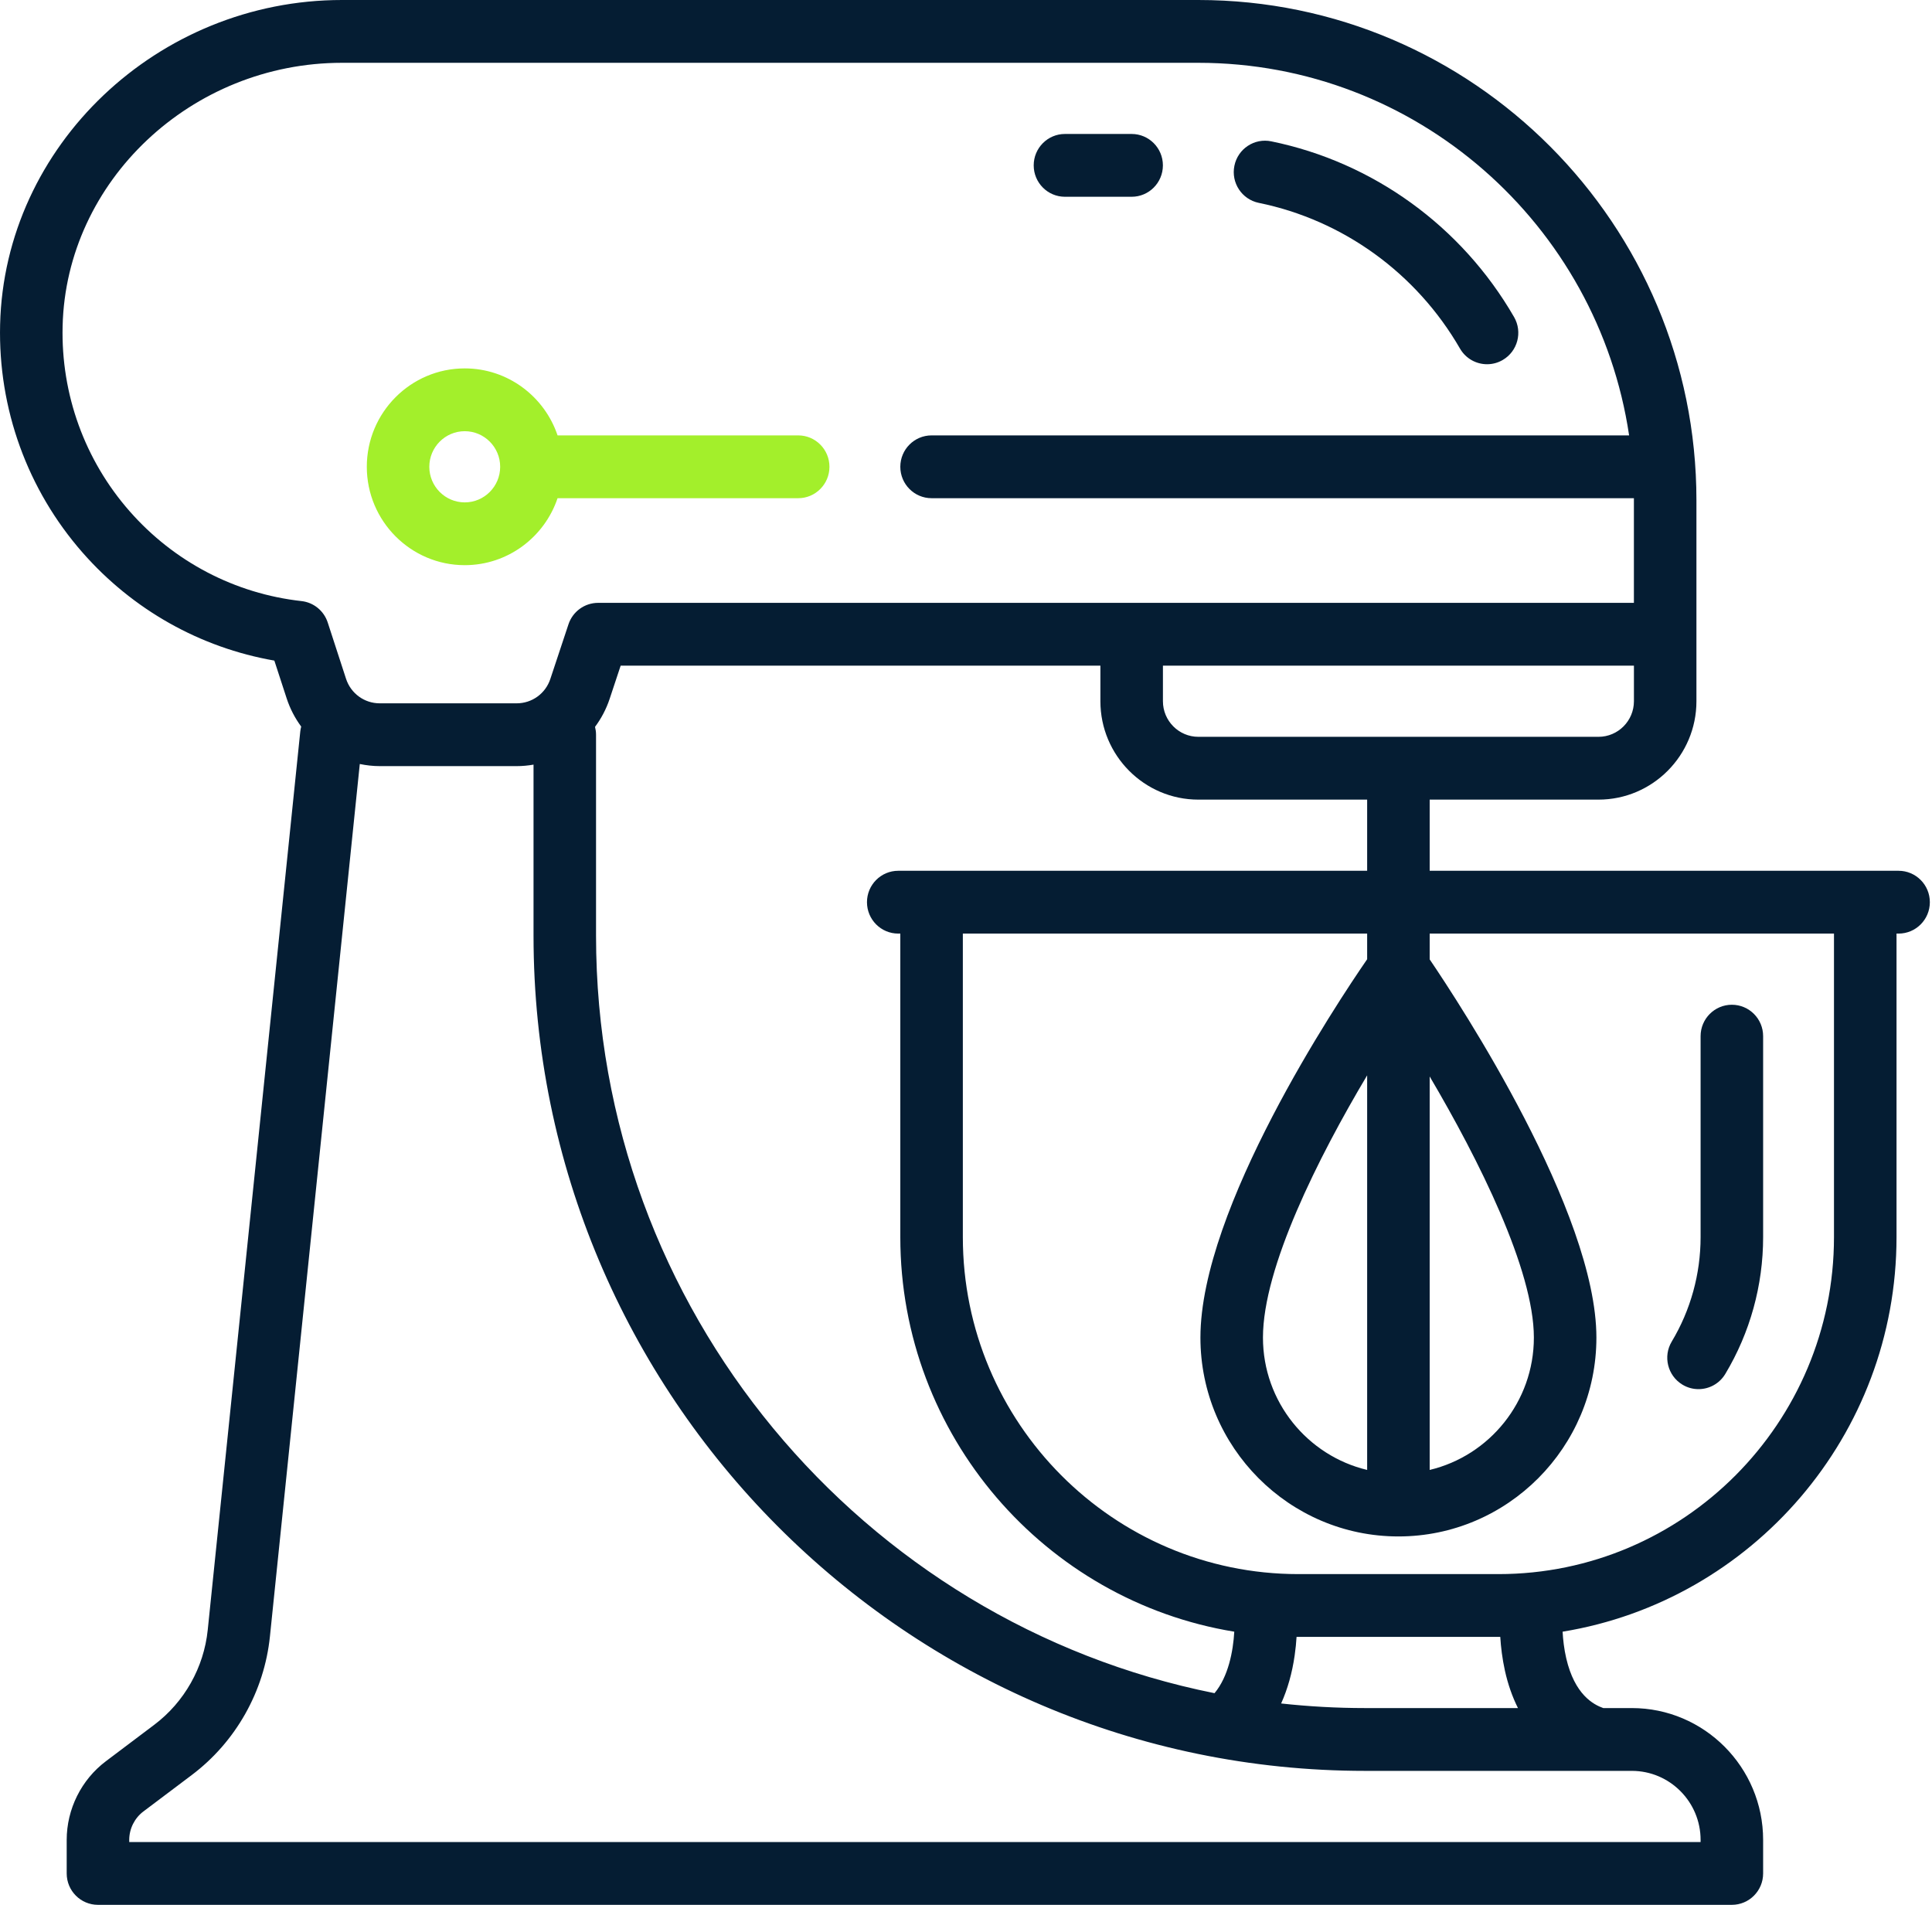 <svg xmlns="http://www.w3.org/2000/svg" width="71" height="70" viewBox="0 0 71 70" fill="none"><path d="M17.079 20.769C18.663 20.769 20.009 19.737 20.49 18.308H29.334C29.968 18.308 30.482 17.791 30.482 17.154C30.482 16.517 29.968 16 29.334 16H20.49C20.009 14.571 18.663 13.538 17.079 13.538C15.094 13.538 13.48 15.16 13.48 17.154C13.48 19.147 15.094 20.769 17.079 20.769ZM17.079 15.846C17.797 15.846 18.381 16.433 18.381 17.154C18.381 17.875 17.797 18.462 17.079 18.462C16.361 18.462 15.777 17.875 15.777 17.154C15.777 16.433 16.361 15.846 17.079 15.846Z" fill="#A3EF2B"></path><path d="M69.772 32H52.54V29.385H58.744C60.728 29.385 62.343 27.763 62.343 25.769V18.385C62.343 8.247 54.132 0 44.038 0H12.568C5.798 0 0.162 5.351 0.004 11.929C-0.071 15.02 1.007 17.996 3.037 20.31C4.882 22.411 7.361 23.802 10.082 24.276L10.534 25.662C10.658 26.043 10.841 26.392 11.069 26.701C11.054 26.759 11.041 26.819 11.035 26.881L7.634 59.898C7.492 61.279 6.776 62.55 5.669 63.383L3.891 64.723C2.989 65.402 2.451 66.483 2.451 67.615V68.846C2.451 69.483 2.965 70 3.6 70H63.645C64.28 70 64.794 69.483 64.794 68.846V67.615C64.794 64.943 62.629 62.769 59.969 62.769H58.919C58.556 62.641 57.869 62.275 57.559 60.943C57.478 60.595 57.441 60.253 57.425 59.962C64.374 58.826 69.696 52.757 69.696 45.462V34.308H69.772C70.407 34.308 70.921 33.791 70.921 33.154C70.921 32.517 70.407 32 69.772 32ZM50.242 32H33.01C32.375 32 31.861 32.517 31.861 33.154C31.861 33.791 32.375 34.308 33.01 34.308H33.086V45.462C33.086 52.758 38.409 58.828 45.359 59.962C45.318 60.681 45.141 61.614 44.633 62.222C31.69 59.631 21.904 48.135 21.904 34.385V27C21.904 26.9 21.89 26.803 21.867 26.711C22.095 26.405 22.279 26.059 22.404 25.682L22.809 24.462H40.439V25.769C40.439 27.763 42.054 29.385 44.038 29.385H50.242V32H50.242ZM58.744 27.077H44.039C43.321 27.077 42.737 26.49 42.737 25.769V24.462H60.046V25.769C60.046 26.49 59.462 27.077 58.744 27.077ZM4.761 18.784C3.114 16.907 2.24 14.493 2.301 11.985C2.429 6.649 7.035 2.308 12.568 2.308H44.038C52.058 2.308 58.719 8.262 59.869 16H34.235C33.601 16 33.086 16.517 33.086 17.154C33.086 17.791 33.601 18.308 34.235 18.308H60.045C60.045 18.333 60.045 18.359 60.045 18.385V22.154H21.981C21.486 22.154 21.047 22.472 20.891 22.943L20.224 24.952C20.047 25.487 19.55 25.846 18.989 25.846H13.955C13.39 25.846 12.893 25.484 12.717 24.945L12.044 22.877C11.904 22.447 11.527 22.138 11.079 22.089C8.637 21.817 6.393 20.644 4.761 18.784ZM62.496 67.615V67.692H4.749V67.615C4.749 67.206 4.943 66.815 5.269 66.569L7.048 65.229C8.665 64.011 9.712 62.155 9.92 60.135L13.222 28.076C13.46 28.125 13.704 28.154 13.955 28.154H18.989C19.199 28.154 19.405 28.134 19.607 28.099V34.385C19.607 51.309 33.316 65.077 50.166 65.077H58.74C58.741 65.077 58.743 65.077 58.744 65.077C58.745 65.077 58.746 65.077 58.748 65.077H59.969C61.363 65.077 62.496 66.216 62.496 67.615ZM55.305 61.395C55.416 61.897 55.578 62.356 55.784 62.769H50.166C49.123 62.769 48.095 62.711 47.081 62.6C47.317 62.076 47.485 61.485 47.578 60.836C47.613 60.595 47.635 60.365 47.648 60.153C47.67 60.153 47.692 60.154 47.715 60.154H55.067C55.09 60.154 55.112 60.153 55.134 60.153C55.157 60.525 55.207 60.95 55.305 61.395ZM67.398 45.462C67.398 52.291 61.867 57.846 55.067 57.846H47.715C40.916 57.846 35.384 52.291 35.384 45.462V34.308H50.242V35.251C49.118 36.882 44.115 44.408 44.115 49.154C44.115 53.183 47.379 56.462 51.391 56.462C55.403 56.462 58.667 53.183 58.667 49.154C58.667 44.543 53.652 36.895 52.54 35.256V34.308H67.398V45.462ZM46.413 49.154C46.413 46.581 48.443 42.538 50.242 39.517V54.018C48.049 53.495 46.413 51.514 46.413 49.154ZM52.54 39.559C54.34 42.61 56.369 46.664 56.369 49.154C56.369 51.514 54.733 53.496 52.54 54.018V39.559Z" fill="#051D33"></path><path d="M46.259 7.455C49.361 8.089 52.056 10.041 53.654 12.81C53.867 13.179 54.253 13.385 54.649 13.385C54.845 13.385 55.043 13.335 55.224 13.229C55.773 12.91 55.96 12.204 55.642 11.652C53.715 8.314 50.462 5.96 46.718 5.194C46.096 5.066 45.489 5.469 45.363 6.094C45.236 6.718 45.638 7.327 46.259 7.455Z" fill="#051D33"></path><path d="M39.136 7.231H41.587C42.222 7.231 42.736 6.714 42.736 6.077C42.736 5.44 42.222 4.923 41.587 4.923H39.136C38.502 4.923 37.988 5.44 37.988 6.077C37.988 6.714 38.502 7.231 39.136 7.231Z" fill="#051D33"></path><path d="M61.827 50.883C62.013 50.996 62.217 51.049 62.419 51.049C62.808 51.049 63.188 50.85 63.404 50.49C64.313 48.975 64.794 47.236 64.794 45.462V38.077C64.794 37.44 64.28 36.923 63.645 36.923C63.011 36.923 62.496 37.44 62.496 38.077V45.462C62.496 46.816 62.13 48.143 61.436 49.3C61.108 49.845 61.284 50.554 61.827 50.883Z" fill="#051D33"></path></svg>